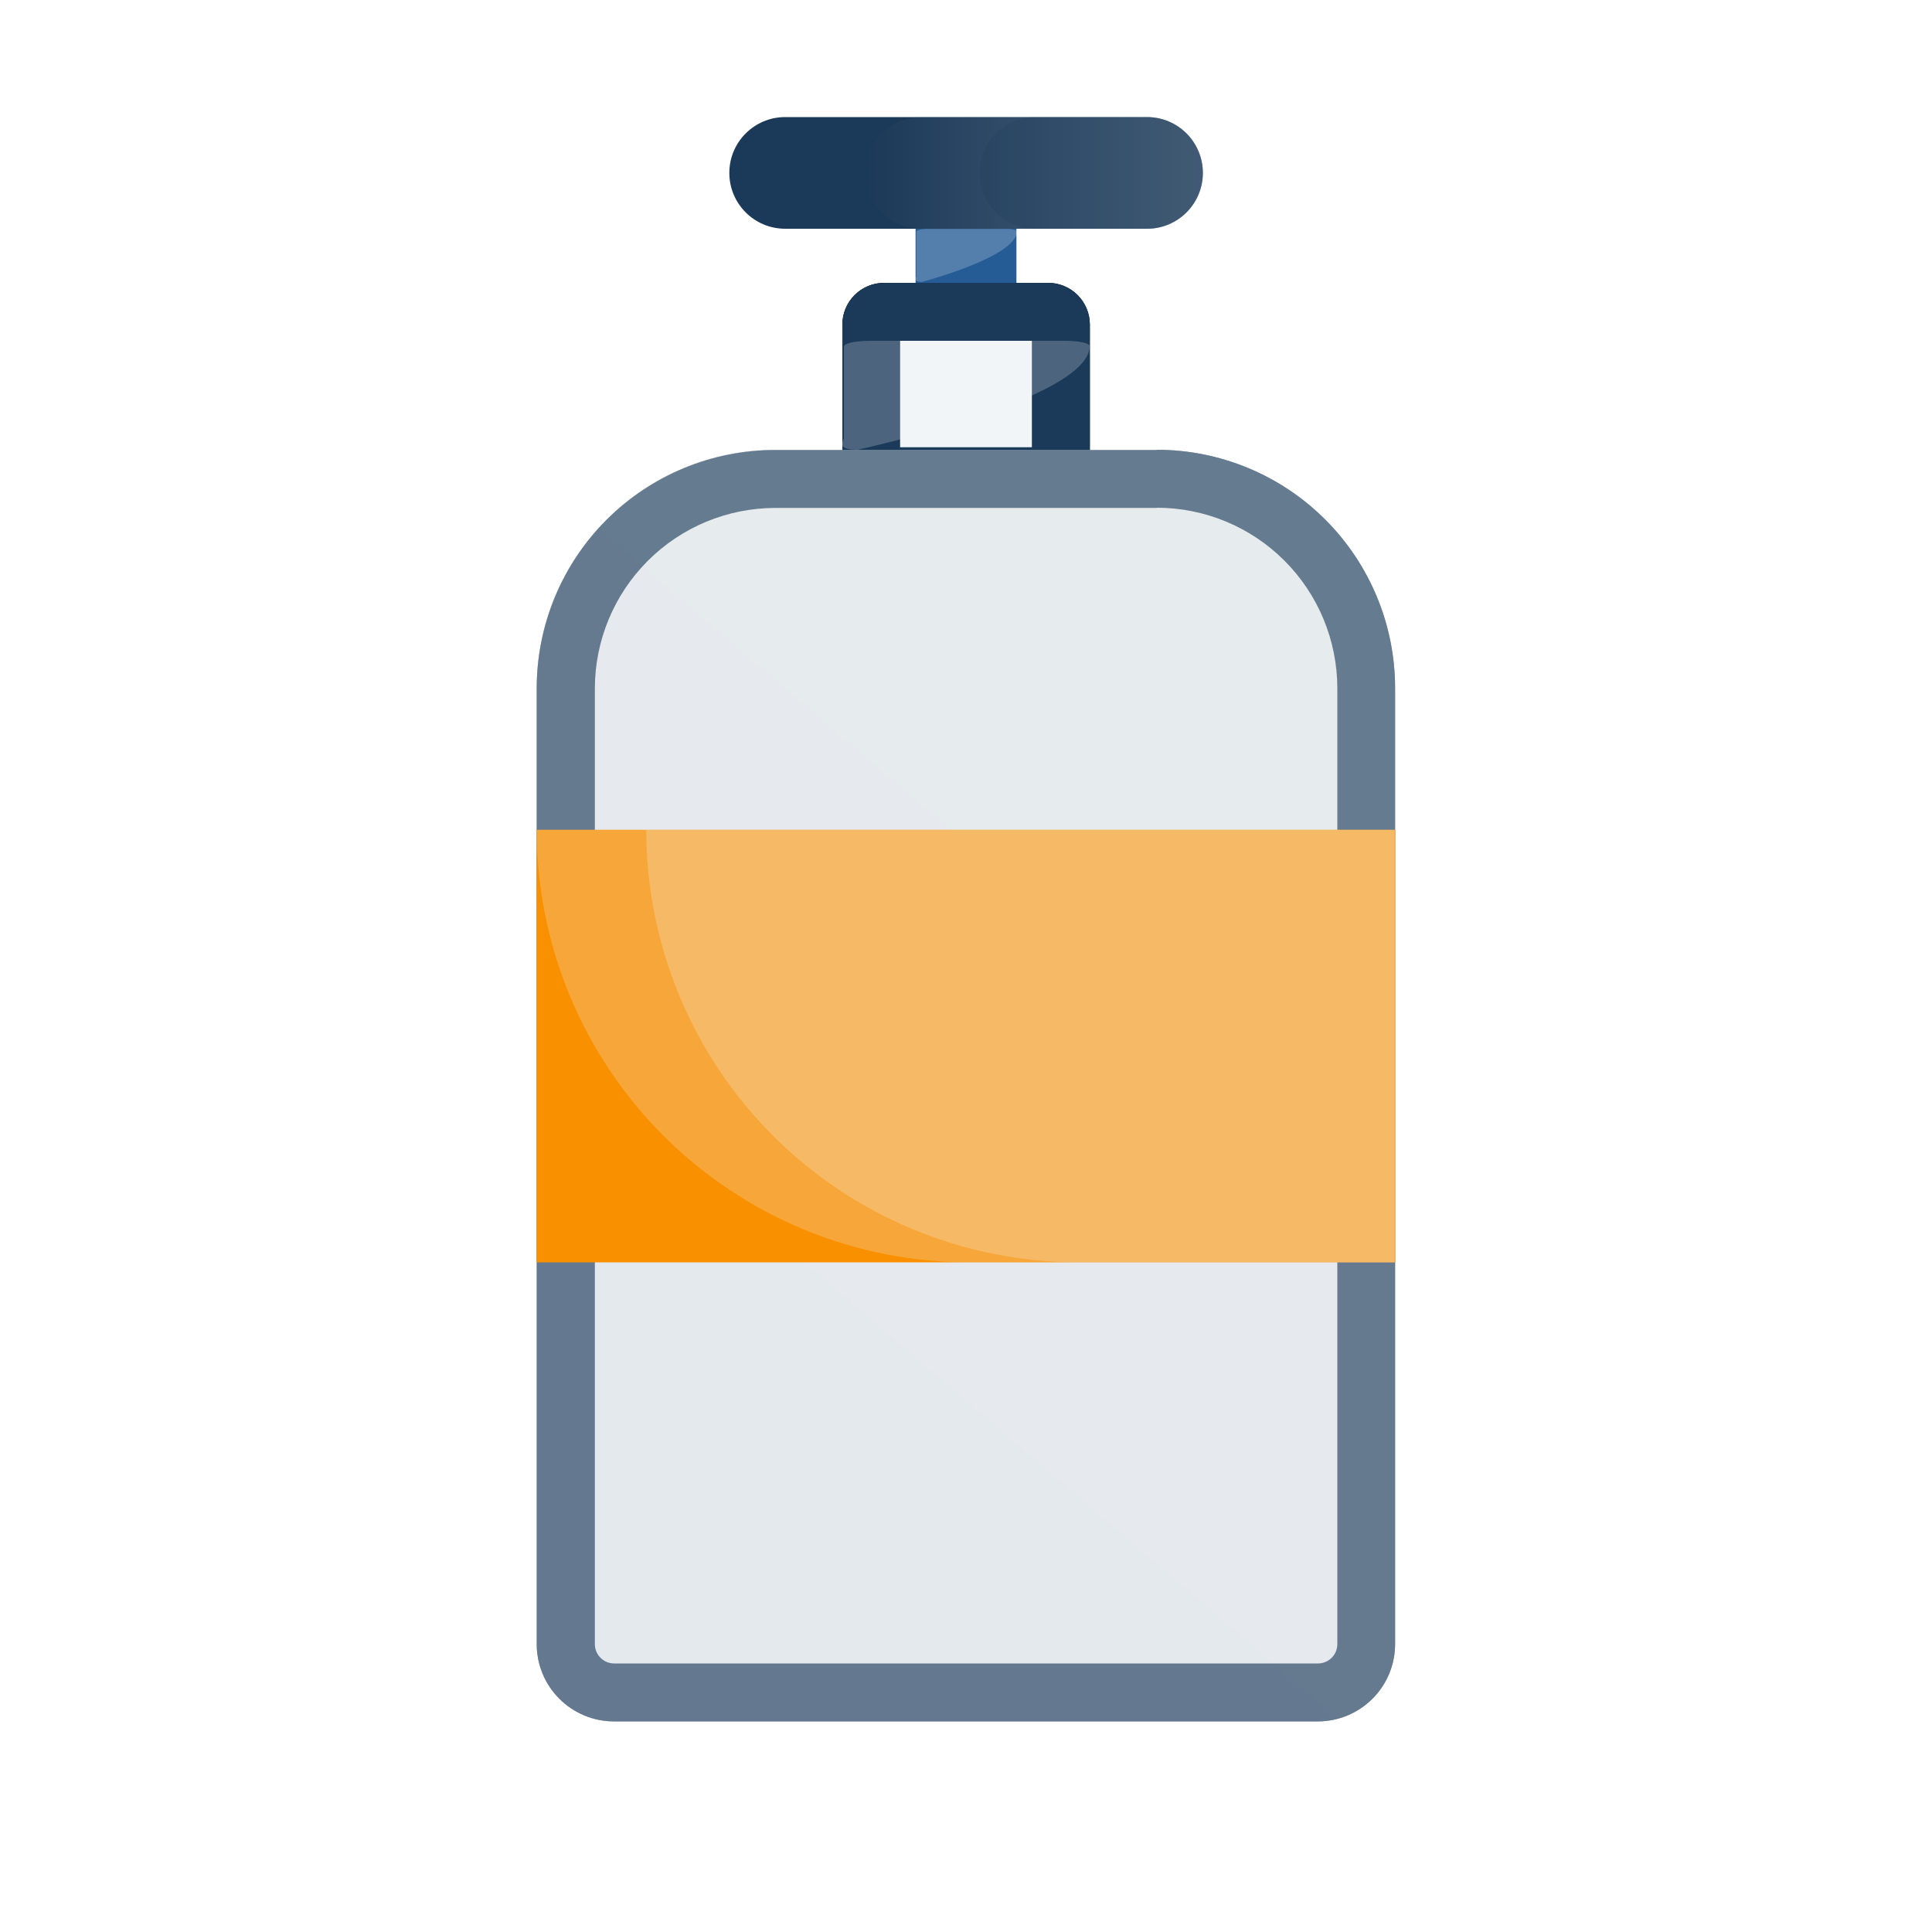 <svg width="100" height="100" viewBox="0 0 100 100" fill="none" xmlns="http://www.w3.org/2000/svg">
<rect width="100" height="100" fill="white"/>
<path d="M53.41 17.64V23.15H46.59V17.64H53.41V17.64ZM54.25 14.64H45.76C45.187 14.64 44.638 14.867 44.233 15.273C43.828 15.678 43.6 16.227 43.6 16.8V24C43.6 24.573 43.828 25.122 44.233 25.527C44.638 25.932 45.187 26.16 45.76 26.16H54.25C54.823 26.16 55.372 25.932 55.778 25.527C56.183 25.122 56.41 24.573 56.41 24V16.8C56.41 16.227 56.183 15.678 55.778 15.273C55.372 14.867 54.823 14.64 54.25 14.64V14.64Z" fill="black"/>
<path d="M52.61 9.95H47.39V16.05H52.61V9.95Z" fill="#255C95"/>
<path d="M59.37 6.06H40.64C39.044 6.06 37.75 7.354 37.75 8.95C37.75 10.546 39.044 11.84 40.64 11.84H59.37C60.966 11.84 62.26 10.546 62.26 8.95C62.26 7.354 60.966 6.06 59.37 6.06Z" fill="#1B3958"/>
<g style="mix-blend-mode:screen" opacity="0.48">
<path style="mix-blend-mode:screen" opacity="0.48" d="M59.37 6.06H47.66C46.064 6.06 44.77 7.354 44.77 8.95C44.77 10.546 46.064 11.84 47.66 11.84H59.37C60.966 11.84 62.26 10.546 62.26 8.95C62.26 7.354 60.966 6.06 59.37 6.06Z" fill="url(#paint0_linear)"/>
</g>
<g style="mix-blend-mode:screen" opacity="0.48">
<path style="mix-blend-mode:screen" opacity="0.48" d="M59.37 6.06H53.59C51.994 6.06 50.7 7.354 50.7 8.95C50.7 10.546 51.994 11.84 53.59 11.84H59.37C60.966 11.84 62.26 10.546 62.26 8.95C62.26 7.354 60.966 6.06 59.37 6.06Z" fill="url(#paint1_linear)"/>
</g>
<path d="M54.24 16.14H45.76C45.39 16.14 45.09 16.44 45.09 16.81V23.98C45.09 24.35 45.39 24.65 45.76 24.65H54.24C54.61 24.65 54.91 24.35 54.91 23.98V16.81C54.91 16.44 54.61 16.14 54.24 16.14Z" fill="#F2F5F7"/>
<path d="M53.41 17.64V23.15H46.59V17.64H53.41V17.64ZM54.25 14.64H45.76C45.187 14.64 44.638 14.867 44.233 15.273C43.828 15.678 43.6 16.227 43.6 16.8V24C43.6 24.573 43.828 25.122 44.233 25.527C44.638 25.932 45.187 26.16 45.76 26.16H54.25C54.823 26.16 55.372 25.932 55.778 25.527C56.183 25.122 56.41 24.573 56.41 24V16.8C56.41 16.227 56.183 15.678 55.778 15.273C55.372 14.867 54.823 14.64 54.25 14.64V14.64Z" fill="#1B3958"/>
<path d="M31.79 87.61C31.125 87.607 30.488 87.342 30.018 86.872C29.548 86.402 29.283 85.765 29.28 85.1V35.63C29.28 32.754 30.422 29.996 32.454 27.961C34.487 25.927 37.244 24.783 40.12 24.78H59.88C62.756 24.783 65.513 25.927 67.546 27.961C69.578 29.996 70.72 32.754 70.72 35.63V85.1C70.717 85.765 70.452 86.402 69.982 86.872C69.512 87.342 68.875 87.607 68.21 87.61H31.79Z" fill="#F2F5F7"/>
<path d="M59.88 26.28C62.356 26.283 64.731 27.267 66.481 29.018C68.233 30.77 69.217 33.144 69.22 35.62V85.1C69.22 85.365 69.115 85.62 68.927 85.807C68.74 85.995 68.485 86.1 68.22 86.1H31.79C31.525 86.1 31.27 85.995 31.083 85.807C30.895 85.62 30.79 85.365 30.79 85.1V35.63C30.793 33.154 31.778 30.779 33.529 29.029C35.28 27.277 37.654 26.293 40.13 26.29H59.88V26.28ZM59.88 23.29H40.12C36.847 23.29 33.709 24.59 31.394 26.904C29.08 29.218 27.78 32.357 27.78 35.63V85.1C27.78 86.161 28.201 87.178 28.952 87.928C29.702 88.678 30.719 89.1 31.78 89.1H68.21C69.271 89.1 70.288 88.678 71.038 87.928C71.789 87.178 72.21 86.161 72.21 85.1V35.63C72.211 34.009 71.894 32.404 71.275 30.907C70.656 29.409 69.748 28.048 68.603 26.901C67.458 25.755 66.098 24.844 64.602 24.223C63.105 23.602 61.501 23.281 59.88 23.28V23.29Z" fill="#1B3958"/>
<g style="mix-blend-mode:multiply" opacity="0.48">
<path style="mix-blend-mode:multiply" opacity="0.48" d="M59.88 23.28H40.12C39.699 23.279 39.279 23.299 38.86 23.34C35.819 23.652 33.002 25.082 30.955 27.353C28.908 29.623 27.776 32.573 27.78 35.63V85.1C27.78 86.161 28.201 87.178 28.952 87.928C29.702 88.678 30.719 89.1 31.78 89.1H68.21C69.271 89.1 70.288 88.678 71.038 87.928C71.789 87.178 72.21 86.161 72.21 85.1V35.63C72.211 34.009 71.894 32.404 71.275 30.907C70.656 29.409 69.748 28.048 68.603 26.901C67.458 25.755 66.098 24.845 64.602 24.223C63.105 23.602 61.501 23.281 59.88 23.28V23.28Z" fill="url(#paint2_linear)"/>
</g>
<g style="mix-blend-mode:overlay" opacity="0.48">
<path style="mix-blend-mode:overlay" opacity="0.48" d="M59.88 23.28H40.12C39.699 23.279 39.279 23.299 38.86 23.34C35.819 23.652 33.002 25.082 30.955 27.353C28.908 29.623 27.776 32.573 27.78 35.63V85.1C27.78 86.161 28.201 87.178 28.952 87.928C29.702 88.678 30.719 89.1 31.78 89.1H68.21C69.271 89.1 70.288 88.678 71.038 87.928C71.789 87.178 72.21 86.161 72.21 85.1V35.63C72.211 34.009 71.894 32.404 71.275 30.907C70.656 29.409 69.748 28.048 68.603 26.901C67.458 25.755 66.098 24.845 64.602 24.223C63.105 23.602 61.501 23.281 59.88 23.28V23.28Z" fill="url(#paint3_linear)"/>
</g>
<path d="M70.72 44.45H29.28V63.84H70.72V44.45Z" fill="#F99000"/>
<path d="M69.22 45.95V62.34H30.78V45.95H69.22ZM72.22 42.95H27.78V65.34H72.22V42.95Z" fill="#F99000"/>
<g style="mix-blend-mode:screen" opacity="0.48">
<path style="mix-blend-mode:screen" opacity="0.48" d="M27.78 42.95H72.22V65.34H50.22C47.276 65.347 44.359 64.772 41.636 63.65C38.914 62.528 36.44 60.88 34.356 58.8C32.271 56.72 30.617 54.249 29.489 51.53C28.361 48.81 27.78 45.895 27.78 42.95V42.95Z" fill="url(#paint4_linear)"/>
</g>
<g style="mix-blend-mode:screen" opacity="0.48">
<path style="mix-blend-mode:screen" opacity="0.48" d="M33.45 42.95H72.18V65.34H55.84C49.902 65.34 44.207 62.981 40.008 58.782C35.809 54.583 33.45 48.888 33.45 42.95V42.95Z" fill="url(#paint5_linear)"/>
</g>
<g style="mix-blend-mode:multiply" opacity="0.48">
<path style="mix-blend-mode:multiply" opacity="0.48" d="M44.39 23.28C43.21 23.28 43.68 22.8 43.68 22.67V17.94C43.68 17.81 44.07 17.64 45.12 17.64H55.12C55.94 17.64 56.4 17.78 56.4 17.91C56.41 20.66 44.39 23.28 44.39 23.28Z" fill="url(#paint6_linear)"/>
</g>
<g style="mix-blend-mode:multiply" opacity="0.48">
<path style="mix-blend-mode:multiply" opacity="0.48" d="M47.72 14.59C47.24 14.59 47.43 14.35 47.43 14.29V12C47.43 11.94 47.59 11.85 48.02 11.85H52.11C52.45 11.85 52.63 11.92 52.63 11.98C52.63 13.3 47.72 14.59 47.72 14.59Z" fill="url(#paint7_linear)"/>
</g>
<defs>
<linearGradient id="paint0_linear" x1="44.77" y1="8.95" x2="62.25" y2="8.95" gradientUnits="userSpaceOnUse">
<stop stop-color="#1B3958"/>
<stop offset="1" stop-color="#F2F5F7"/>
</linearGradient>
<linearGradient id="paint1_linear" x1="636.792" y1="57.791" x2="770.309" y2="57.791" gradientUnits="userSpaceOnUse">
<stop stop-color="#1B3958"/>
<stop offset="1" stop-color="#F2F5F7"/>
</linearGradient>
<linearGradient id="paint2_linear" x1="1460.65" y1="5947.08" x2="4210.39" y2="2731.54" gradientUnits="userSpaceOnUse">
<stop stop-color="#1B3958"/>
<stop offset="1" stop-color="#F2F5F7"/>
</linearGradient>
<linearGradient id="paint3_linear" x1="1460.65" y1="5947.08" x2="4210.39" y2="2731.54" gradientUnits="userSpaceOnUse">
<stop stop-color="#1B3958"/>
<stop offset="1" stop-color="#F2F5F7"/>
</linearGradient>
<linearGradient id="paint4_linear" x1="1969.36" y1="1499.87" x2="2201.07" y2="703.108" gradientUnits="userSpaceOnUse">
<stop stop-color="#1B3958"/>
<stop offset="1" stop-color="#F2F5F7"/>
</linearGradient>
<linearGradient id="paint5_linear" x1="1862.28" y1="1472.1" x2="2099.75" y2="760.989" gradientUnits="userSpaceOnUse">
<stop stop-color="#1B3958"/>
<stop offset="1" stop-color="#F2F5F7"/>
</linearGradient>
<linearGradient id="paint6_linear" x1="-1039.17" y1="-1563.39" x2="-1011.68" y2="-1500.93" gradientUnits="userSpaceOnUse">
<stop stop-color="#1B3958"/>
<stop offset="1" stop-color="#F2F5F7"/>
</linearGradient>
<linearGradient id="paint7_linear" x1="-298.525" y1="-594.502" x2="-292.348" y2="-582.652" gradientUnits="userSpaceOnUse">
<stop stop-color="#1B3958"/>
<stop offset="1" stop-color="#F2F5F7"/>
</linearGradient>
</defs>
</svg>
